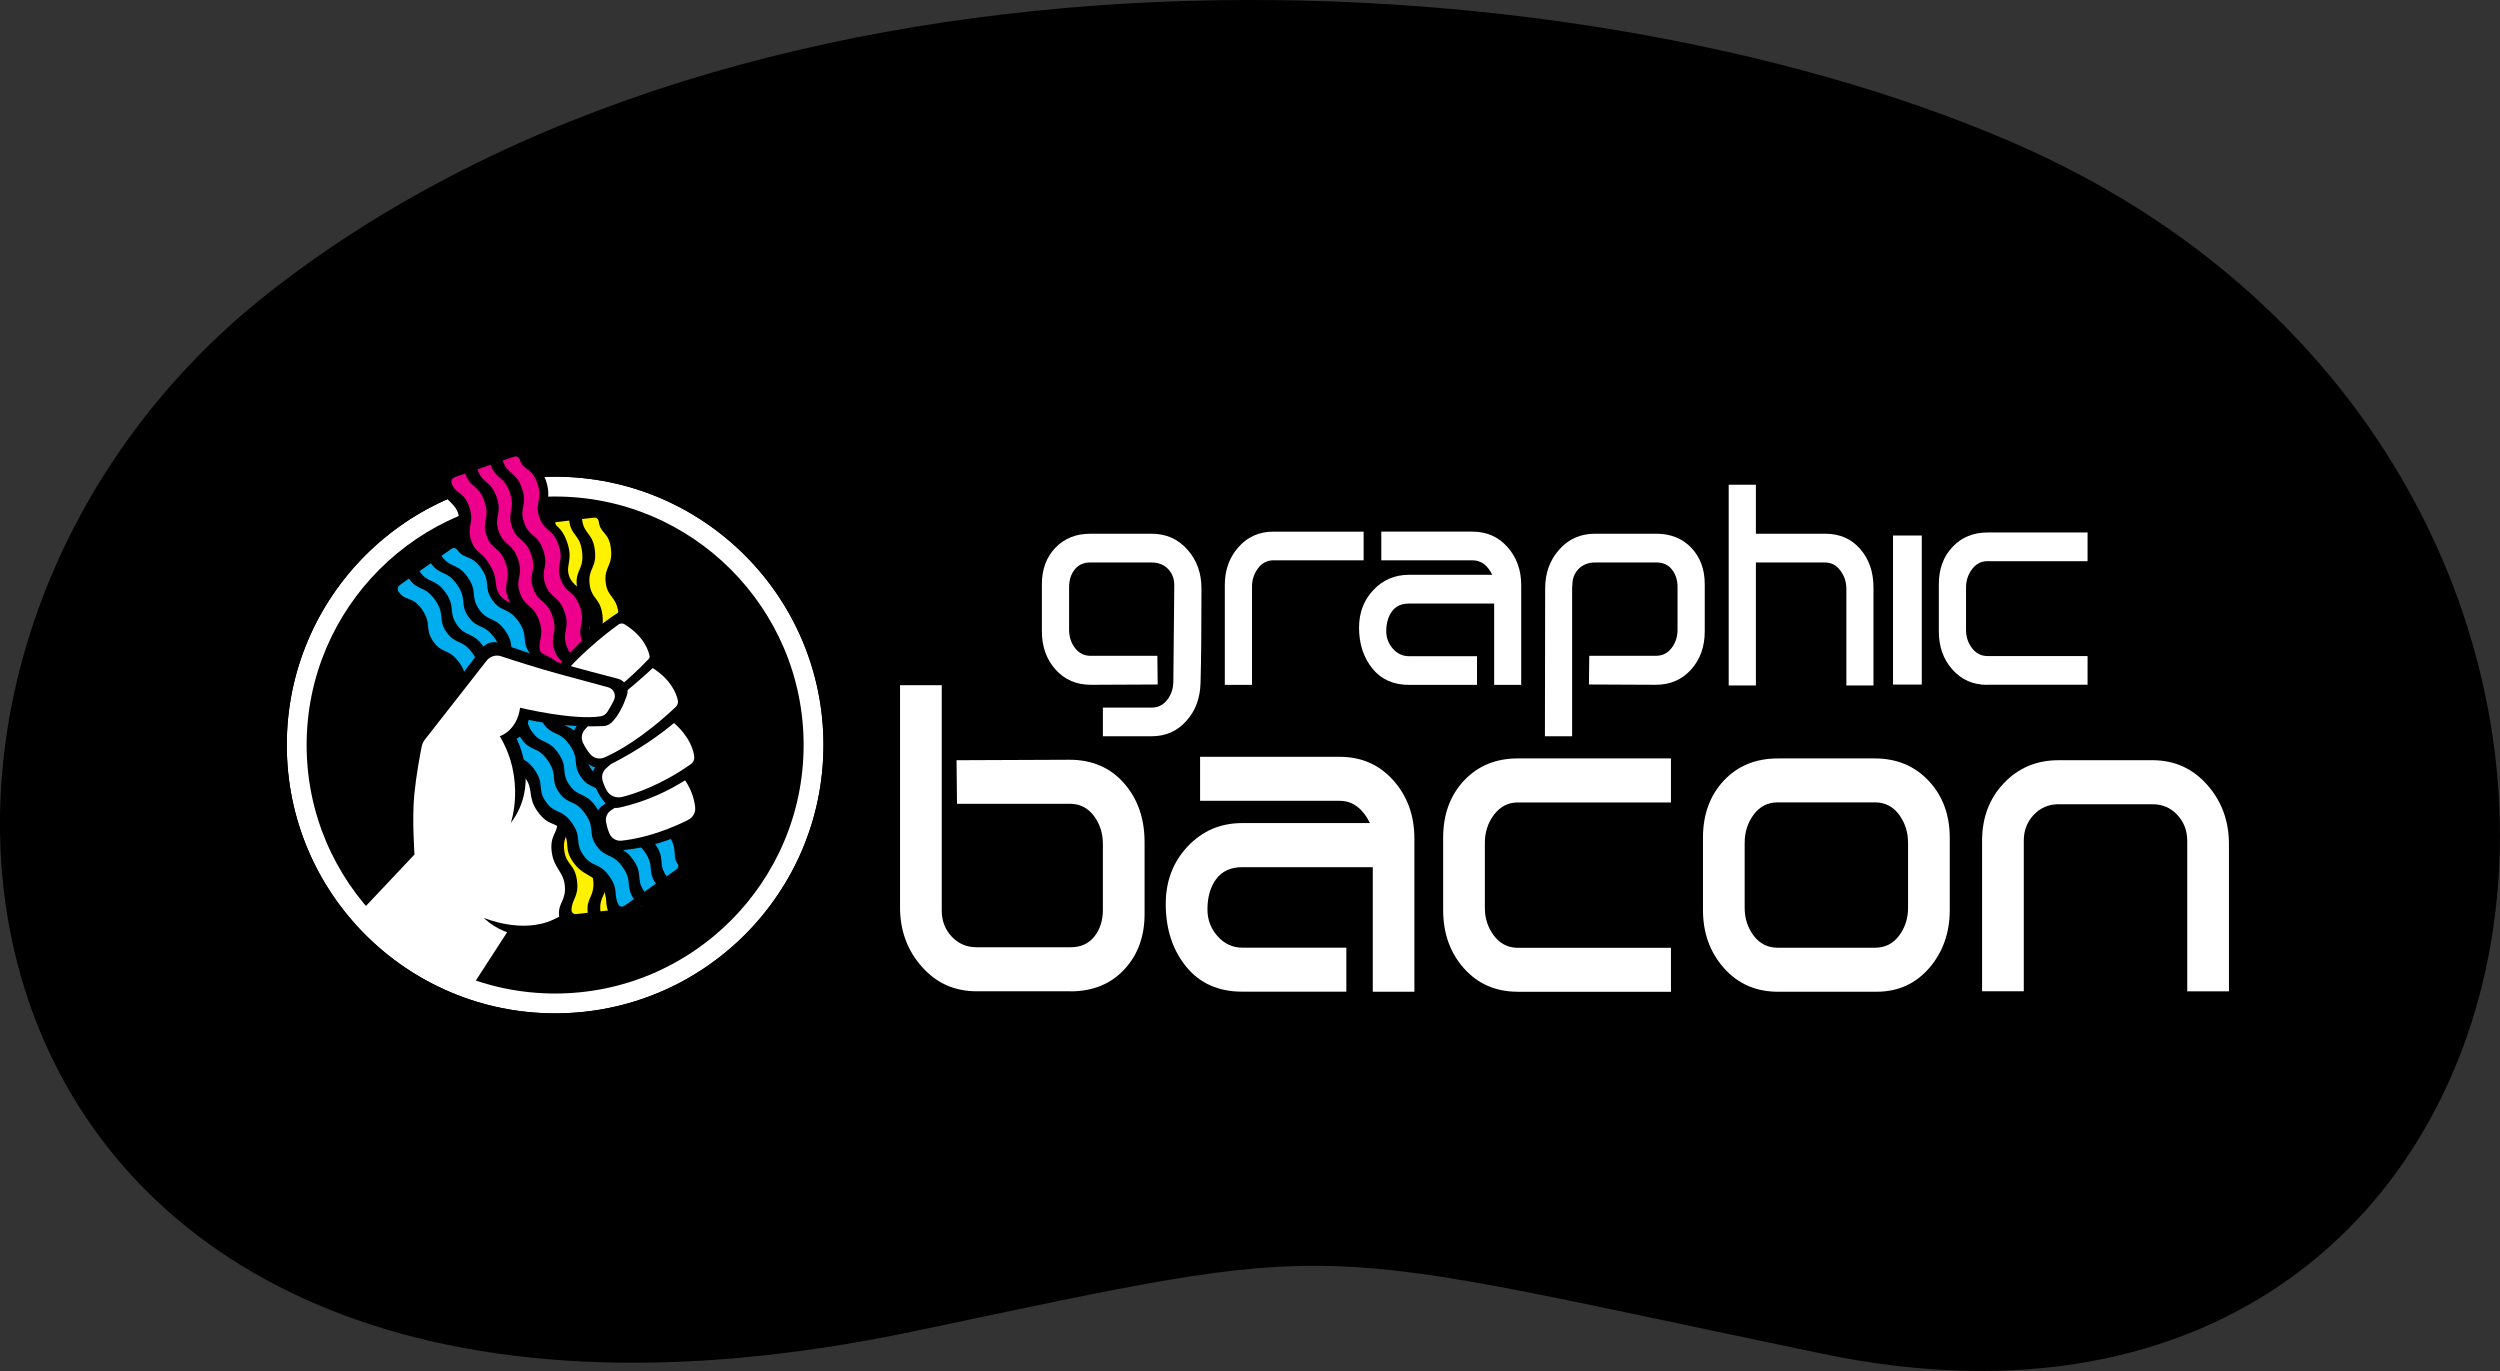 <?xml version="1.0" encoding="UTF-8"?>
<svg id="Layer_2" data-name="Layer 2" xmlns="http://www.w3.org/2000/svg" xmlns:xlink="http://www.w3.org/1999/xlink" viewBox="0 0 322.54 176.88">
  <rect x="0" y="0" width="322.54" height="176.88" fill="#333333" stroke="none"/>
  <defs>
    <style>
      .cls-1 {
        fill: none;
      }

      .cls-2 {
        clip-path: url(#clippath);
      }

      .cls-3, .cls-4 {
        fill: #fff;
      }

      .cls-5 {
        fill: #ec008c;
      }

      .cls-5, .cls-4, .cls-6, .cls-7, .cls-8 {
        fill-rule: evenodd;
      }

      .cls-6 {
        fill: #fff200;
      }

      .cls-7 {
        fill: #00aeef;
      }
    </style>
    <clipPath id="clippath">
      <circle class="cls-1" cx="71.62" cy="96.12" r="32.61"/>
    </clipPath>
  </defs>
  <g id="Layer_1-2" data-name="Layer 1">
    <g>
      <path d="M118,171.74C-9.08,198.46-27.89,86.89,34.68,37.77,97.25-11.35,201.7-6.58,259.36,18.25c96.9,41.71,77.21,177.5-24.17,156.42-68.45-14.23-59.94-14.97-117.19-2.93Z"/>
      <g>
        <g>
          <path class="cls-3" d="M142.29,91.29h6.32c.81,0,1.47-.34,1.99-1.01,.52-.68,.78-1.47,.78-2.38l.12-12.25c.03-.91-.24-1.65-.78-2.22s-1.27-.86-2.15-.86h-7.94c-.83,0-1.49,.3-1.98,.91-.48,.61-.72,1.37-.72,2.27v5.48c0,.91,.25,1.7,.76,2.37,.51,.67,1.18,1.01,2.02,1.01h8.61l.04,3.7-8.62,.04c-1.87,0-3.39-.66-4.56-1.97-1.17-1.31-1.76-2.96-1.76-4.93v-6.08c0-1.92,.58-3.49,1.74-4.7,1.16-1.21,2.66-1.81,4.5-1.81h7.92c1.87,0,3.41,.68,4.62,2.05,1.21,1.36,1.81,3.04,1.81,5.01,0,5.36-.04,9.41-.12,12.17-.05,1.98-.65,3.6-1.79,4.87-1.17,1.35-2.68,2.03-4.52,2.03h-6.29v-3.71Z"/>
          <path class="cls-3" d="M202.83,75.65v19.34h-3.51l.03-19.07c0-1.98,.6-3.65,1.81-5.01,1.21-1.37,2.75-2.05,4.62-2.05h7.92c1.85,0,3.35,.61,4.5,1.81,1.16,1.21,1.74,2.78,1.74,4.7v6.08c0,1.98-.58,3.62-1.76,4.93-1.17,1.31-2.69,1.97-4.56,1.97l-8.62-.04,.04-3.7h8.61c.83,0,1.51-.34,2.02-1.01,.51-.67,.76-1.46,.76-2.37v-5.48c0-.91-.24-1.67-.72-2.27-.48-.61-1.14-.91-1.98-.91h-7.94c-.89,0-1.6,.29-2.15,.86s-.81,1.31-.78,2.22"/>
          <path class="cls-3" d="M164.29,72.29c-.8,0-1.47,.34-1.98,1.03-.52,.69-.78,1.48-.78,2.36v12.68h-3.51v-12.87c0-1.95,.59-3.59,1.77-4.91,1.18-1.33,2.68-1.99,4.5-1.99h11.64v3.7h-11.63Z"/>
          <path class="cls-3" d="M196.28,88.36h-3.51v-10.49h-11c-.96,0-1.69,.33-2.18,1-.49,.67-.74,1.52-.74,2.57,0,.86,.29,1.61,.86,2.26,.57,.64,1.26,.96,2.07,.96h8.78v3.7h-8.78c-2,0-3.58-.7-4.72-2.11-1.14-1.41-1.72-3.17-1.72-5.28,0-1.93,.62-3.55,1.85-4.85,1.23-1.3,2.76-1.96,4.58-1.96h10.76c-.62-1.25-1.47-1.87-2.54-1.87h-11.78v-3.7h11.75c1.84,0,3.35,.66,4.53,1.99,1.18,1.33,1.77,2.96,1.77,4.91v12.87Z"/>
          <path class="cls-3" d="M238.21,88.44v-12.48c0-.88-.26-1.67-.78-2.36-.52-.69-1.17-1.03-1.98-1.03h-8.91v15.87h-3.51v-25.9h3.51v6.32h8.95c1.87,0,3.37,.66,4.51,1.97,1.14,1.31,1.71,2.97,1.71,4.97v12.64h-3.51Z"/>
          <path class="cls-3" d="M244.23,88.32v-19.23h3.71v19.23h-3.71Z"/>
          <path class="cls-3" d="M256.42,88.36c-1.85,0-3.35-.65-4.52-1.97-1.17-1.31-1.76-2.95-1.76-4.92v-6.07c0-1.97,.58-3.58,1.76-4.83,1.17-1.25,2.68-1.87,4.52-1.87h12.91v3.7h-12.91c-.81,0-1.47,.34-1.99,1.03-.52,.68-.78,1.48-.78,2.38v5.46c0,.9,.26,1.69,.78,2.36,.52,.67,1.18,1.01,1.99,1.01h12.91v3.7h-12.91Z"/>
          <path class="cls-3" d="M138.11,127.89h-12.13c-2.83,0-5.18-1.05-7.05-3.17-1.87-2.11-2.81-4.66-2.81-7.65v-28.67h5.38v29.09c0,1.31,.43,2.43,1.29,3.35,.86,.92,1.93,1.37,3.21,1.37h12.16c1.28,0,2.29-.46,3.02-1.37s1.11-2.07,1.11-3.47v-8.48c0-1.39-.39-2.61-1.17-3.64-.78-1.03-1.81-1.55-3.09-1.55h-14.56l-.06-5.62,14.58-.06c2.91,0,5.25,1.01,7.02,3.02,1.77,2.01,2.66,4.55,2.66,7.62v9.26c0,2.91-.88,5.3-2.63,7.17-1.75,1.87-4.06,2.81-6.93,2.81Z"/>
          <path class="cls-3" d="M182.49,127.95h-5.38v-16.07h-16.85c-1.47,0-2.59,.51-3.35,1.53-.76,1.02-1.13,2.33-1.13,3.93,0,1.32,.44,2.47,1.31,3.45,.88,.98,1.93,1.47,3.17,1.47h13.44v5.68h-13.44c-3.07,0-5.48-1.08-7.23-3.23-1.75-2.16-2.63-4.85-2.63-8.09,0-2.95,.95-5.43,2.84-7.43,1.89-2,4.23-3,7.02-3h16.49c-.96-1.91-2.25-2.87-3.88-2.87h-18.04v-5.68h18c2.82,0,5.14,1.02,6.94,3.05,1.81,2.03,2.71,4.54,2.71,7.53v19.71Z"/>
          <path class="cls-3" d="M195.81,127.95c-2.83,0-5.14-1-6.93-3.01-1.79-2.01-2.69-4.52-2.69-7.54v-9.3c0-3.02,.9-5.48,2.69-7.39,1.79-1.91,4.1-2.86,6.93-2.86h19.77v5.68h-19.77c-1.23,0-2.25,.52-3.05,1.57-.8,1.05-1.19,2.26-1.19,3.65v8.37c0,1.39,.4,2.59,1.19,3.62,.8,1.03,1.81,1.54,3.05,1.54h19.77v5.68h-19.77Z"/>
          <path class="cls-3" d="M242.11,127.95h-12.72c-2.83,0-5.15-1.01-6.96-3.04-1.81-2.03-2.72-4.53-2.72-7.51v-9.3c0-3.02,.9-5.48,2.69-7.39,1.79-1.91,4.12-2.86,6.99-2.86h12.48c2.83,0,5.15,.96,6.96,2.89,1.81,1.93,2.72,4.38,2.72,7.36v9.3c0,2.86-.84,5.31-2.51,7.33-1.79,2.15-4.1,3.22-6.93,3.22Zm4.06-19.21c0-1.38-.39-2.6-1.17-3.65-.78-1.05-1.81-1.57-3.09-1.57h-12.56c-1.28,0-2.31,.52-3.09,1.57-.78,1.05-1.17,2.26-1.17,3.65v8.37c0,1.39,.39,2.59,1.17,3.62,.78,1.03,1.81,1.54,3.09,1.54h12.56c1.28,0,2.31-.51,3.09-1.54,.78-1.03,1.17-2.24,1.17-3.62v-8.37Z"/>
          <path class="cls-3" d="M282.19,127.89v-19.41c0-1.31-.43-2.43-1.28-3.35-.86-.92-1.92-1.37-3.2-1.37h-12.13c-1.28,0-2.34,.46-3.2,1.37-.86,.92-1.28,2.03-1.28,3.35v19.41h-5.38v-19.41c0-2.99,.94-5.47,2.81-7.44,1.87-1.97,4.22-2.96,7.05-2.96h12.13c2.83,0,5.18,1.06,7.05,3.17,1.87,2.11,2.81,4.66,2.81,7.65v19h-5.38Z"/>
        </g>
        <g>
          <circle class="cls-3" cx="71.62" cy="96.12" r="34.62"/>
          <path d="M71.62,59.47c-20.21,0-36.65,16.44-36.65,36.65s16.44,36.65,36.65,36.65,36.65-16.44,36.65-36.65-16.44-36.65-36.65-36.65Zm0,71.27c-19.12,0-34.62-15.5-34.62-34.62s15.5-34.62,34.62-34.62,34.62,15.5,34.62,34.62-15.5,34.62-34.62,34.62Z"/>
          <circle cx="71.62" cy="96.12" r="32.61" transform="translate(-46.99 78.8) rotate(-45)"/>
          <g class="cls-2">
            <path class="cls-4" d="M86.55,107.85s-7.25,8.3-13.2,10.63c-5.95,2.33-7.11,1.4-7.11,1.4l-5.96,9.51-16.5-11.45,9.04-8.22s4.64-13.46,8.36-16.77c3.72-3.31,15.55-3.68,18.66-.57,3.11,3.1,6.71,15.48,6.71,15.48Z"/>
            <polygon class="cls-8" points="67.28 120.14 60.58 130.74 59.35 129.66 65.83 119.65 67.28 120.14"/>
            <polygon class="cls-8" points="53.44 110.28 44.89 119.35 43.44 118.29 52.01 109.61 52.87 109.61 53.44 110.28"/>
          </g>
          <path class="cls-3" d="M71.62,129.28c-18.28,0-33.16-14.88-33.16-33.16s14.88-33.16,33.16-33.16,33.16,14.88,33.16,33.16-14.88,33.16-33.16,33.16Zm0-65.22c-17.68,0-32.06,14.38-32.06,32.06s14.38,32.06,32.06,32.06,32.06-14.38,32.06-32.06-14.38-32.06-32.06-32.06Z"/>
          <path class="cls-8" d="M88.61,106.94s-9.03,10.03-17.15,13.19c-5.45,2.12-9.05-1.72-9.05-1.72,0,0,4.91,2.14,8.99,.23,7.24-3.4,13.19-10.13,13.19-10.13l4.03-1.55Z"/>
          <g>
            <path d="M84.2,116.3c.4-1.37,.83-2.25,.65-3.8-.29-2.48-1.48-2.52-1.66-4.04-.18-1.52,.97-1.85,.69-4.33-.29-2.48-1.48-2.52-1.66-4.04-.18-1.52,.98-1.83,.69-4.31-.29-2.48-1.48-2.52-1.66-4.04-.18-1.52,.97-1.85,.69-4.33-.29-2.48-1.48-2.53-1.66-4.05-.18-1.52,.97-1.85,.69-4.33-.29-2.48-1.48-2.52-1.66-4.04-.18-1.53,.97-1.88,.68-4.35-.26-2.26-1.46-2.58-1.56-3.43-.12-1.01-.95-1.69-1.88-1.58,0,0-4.54,.53-7.97,.92-1.32,.15-2.22,.99-2.1,2.02,.22,1.91,1.36,2.23,1.54,3.75,.2,1.76-.95,2.09-.69,4.29,.25,2.18,1.46,2.34,1.66,4.08,.2,1.76-.97,1.84-.72,4.05,.29,2.54,1.48,2.53,1.68,4.27,.2,1.76-.97,1.89-.71,4.1,.25,2.18,1.49,2.57,1.69,4.32,.2,1.75-.93,2.22-.68,4.4,.29,2.54,1.44,2.18,1.64,3.92,.2,1.76-.97,1.87-.72,4.07,.25,2.18,1.49,2.6,1.69,4.34,.24,2.07-.92,2.28-.72,4.01,0,0,.3,1.31,1.73,1.13,3.18-.39,8.55-.99,8.55-.99,1.1-.13,1.82-.85,1.72-1.76,0-.02,0-.09,.05-.29Z"/>
            <g>
              <path class="cls-6" d="M82.94,116.29c-.14-1,.99-1.53,.74-3.66-.27-2.32-1.42-2.01-1.66-4.04-.23-2.03,.96-2,.69-4.33-.27-2.32-1.42-2.01-1.66-4.04-.23-2.03,.96-1.99,.69-4.31-.27-2.32-1.42-2.01-1.66-4.04-.23-2.03,.96-2,.69-4.33s-1.42-2.02-1.66-4.05c-.24-2.03,.96-2,.69-4.33-.27-2.32-1.42-2.01-1.66-4.04-.23-2.03,.95-2.03,.68-4.35-.24-2.11-1.39-1.96-1.56-3.43-.05-.41-.34-.58-.58-.56-.22,.03-1.59,.18-1.59,.18,.23,2.03,1.39,1.72,1.66,4.04,.27,2.32-.92,2.32-.68,4.35,.24,2.03,1.39,1.72,1.66,4.04,.27,2.32-.92,2.3-.69,4.33,.24,2.03,1.39,1.72,1.66,4.05s-.92,2.3-.69,4.33c.24,2.03,1.39,1.72,1.66,4.04,.27,2.32-.92,2.28-.69,4.31,.24,2.03,1.39,1.72,1.66,4.04,.27,2.32-.92,2.3-.69,4.33,.23,2.03,1.39,1.72,1.66,4.04,.27,2.32-.92,2.28-.69,4.31,0,0,1.1-.13,1.57-.18,.3-.04,.5-.27,.45-.7Z"/>
              <path class="cls-6" d="M79.27,117.37c-.24-2.03,.96-1.99,.69-4.31-.27-2.32-1.42-2.01-1.66-4.04-.24-2.03,.96-2,.69-4.33-.27-2.32-1.42-2.01-1.66-4.04-.24-2.03,.96-1.99,.69-4.31-.27-2.32-1.42-2.01-1.66-4.04-.24-2.03,.96-2,.69-4.33-.27-2.32-1.42-2.02-1.66-4.05-.24-2.03,.96-2,.69-4.33s-1.42-2.01-1.66-4.04c-.23-2.03,.95-2.03,.68-4.35-.27-2.32-1.42-2.01-1.66-4.04l-1.8,.21c.24,2.03,1.39,1.72,1.66,4.04,.27,2.32-.92,2.32-.68,4.35,.23,2.03,1.39,1.72,1.66,4.04,.27,2.32-.92,2.3-.69,4.33,.24,2.03,1.39,1.72,1.66,4.05,.27,2.32-.92,2.3-.69,4.33,.23,2.03,1.39,1.72,1.66,4.04,.27,2.32-.92,2.28-.69,4.31,.23,2.03,1.39,1.72,1.66,4.04,.27,2.32-.92,2.3-.69,4.33,.23,2.03,1.39,1.72,1.66,4.04,.27,2.32-.92,2.28-.69,4.31l1.8-.21Z"/>
              <path class="cls-6" d="M75.83,117.76c-.24-2.03,.96-1.99,.69-4.31-.27-2.32-1.42-2.01-1.66-4.04-.23-2.03,.96-2,.69-4.33-.27-2.32-1.42-2.01-1.66-4.04-.24-2.03,.96-1.99,.69-4.31-.27-2.32-1.42-2.01-1.66-4.04-.24-2.03,.96-2,.69-4.33s-1.42-2.02-1.66-4.05c-.23-2.03,.96-2,.69-4.33-.27-2.32-1.42-2.01-1.66-4.04-.23-2.03,.95-2.03,.68-4.35-.27-2.32-1.42-2.01-1.66-4.04,0,0-.76,.09-1.34,.16-.47,.05-.67,.31-.62,.73,.17,1.5,1.31,1.29,1.55,3.39,.27,2.32-.92,2.32-.68,4.35,.24,2.03,1.39,1.72,1.66,4.04,.27,2.32-.92,2.3-.69,4.33,.24,2.03,1.39,1.72,1.66,4.05,.27,2.32-.92,2.3-.69,4.33,.23,2.03,1.39,1.72,1.66,4.04,.27,2.32-.92,2.28-.69,4.31,.24,2.03,1.39,1.72,1.66,4.04,.27,2.32-.92,2.3-.69,4.33,.23,2.03,1.39,1.72,1.66,4.04,.24,2.08-.69,2.26-.72,3.74,0,.26,.23,.54,.62,.5,.57-.07,1.48-.17,1.48-.17Z"/>
            </g>
          </g>
          <g>
            <path d="M78.66,85.88c-.81-2.36-1.99-2.14-2.48-3.59-.5-1.45,.55-2.01-.26-4.37-.81-2.36-1.99-2.15-2.49-3.6-.5-1.45,.55-2.01-.26-4.37-.81-2.36-1.99-2.14-2.48-3.59-.5-1.45,.54-2.04-.27-4.4-.74-2.15-1.98-2.21-2.26-3.01-.33-.96-1.29-1.45-2.18-1.14,0,0-4.33,1.49-7.59,2.61-1.26,.43-1.95,1.45-1.61,2.43,.63,1.82,1.81,1.89,2.31,3.33,.58,1.68-.48,2.24,.25,4.34,.72,2.08,1.93,1.97,2.5,3.63,.58,1.68-.56,2.01,.17,4.11,.83,2.42,1.99,2.15,2.56,3.81,.58,1.68-.54,2.06,.18,4.16"/>
            <g>
              <path class="cls-5" d="M83.09,105.9c-.35-.95,.64-1.7-.06-3.74-.76-2.21-1.82-1.66-2.48-3.59-.67-1.93,.5-2.16-.26-4.37-.76-2.21-1.82-1.66-2.48-3.59-.67-1.93,.51-2.15-.25-4.36-.76-2.21-1.82-1.66-2.48-3.59-.67-1.93,.5-2.16-.26-4.37-.76-2.21-1.82-1.66-2.49-3.6-.67-1.93,.5-2.16-.26-4.37-.76-2.21-1.82-1.66-2.48-3.59-.67-1.93,.5-2.19-.27-4.4-.69-2.01-1.78-1.61-2.26-3.01-.14-.39-.46-.5-.69-.42-.21,.07-1.51,.52-1.51,.52,.67,1.93,1.72,1.38,2.48,3.59,.76,2.21-.4,2.46,.27,4.4,.67,1.93,1.72,1.38,2.48,3.59,.76,2.21-.41,2.44,.26,4.37,.67,1.93,1.73,1.39,2.49,3.6,.76,2.21-.41,2.44,.26,4.37,.67,1.93,1.72,1.38,2.48,3.59,.76,2.21-.41,2.43,.25,4.36,.67,1.93,1.72,1.38,2.48,3.59,.76,2.21-.41,2.44,.26,4.37,.67,1.93,1.72,1.38,2.48,3.59,.76,2.21-.41,2.42,.25,4.36,0,0,1.05-.36,1.49-.51,.29-.1,.43-.38,.29-.78Z"/>
              <path class="cls-5" d="M79.74,107.74c-.67-1.93,.51-2.15-.25-4.36-.76-2.21-1.82-1.66-2.48-3.59-.67-1.93,.5-2.16-.26-4.37-.76-2.21-1.82-1.66-2.48-3.59-.67-1.93,.51-2.15-.25-4.36-.76-2.21-1.82-1.66-2.48-3.59-.67-1.93,.5-2.16-.26-4.37-.76-2.21-1.82-1.66-2.49-3.6-.67-1.93,.5-2.16-.26-4.37-.76-2.21-1.82-1.66-2.48-3.59-.67-1.93,.49-2.19-.27-4.4-.76-2.21-1.82-1.66-2.48-3.59l-1.71,.59c.67,1.93,1.72,1.38,2.48,3.59,.76,2.21-.4,2.46,.27,4.4s1.72,1.38,2.48,3.59c.76,2.21-.41,2.44,.26,4.37,.67,1.93,1.73,1.39,2.49,3.6,.76,2.21-.41,2.44,.26,4.37,.67,1.93,1.72,1.38,2.48,3.59,.76,2.21-.41,2.43,.25,4.36s1.72,1.38,2.48,3.59c.76,2.21-.41,2.44,.26,4.37,.67,1.93,1.72,1.38,2.48,3.59,.76,2.21-.41,2.42,.25,4.36l1.71-.59Z"/>
              <path class="cls-5" d="M76.46,108.87c-.67-1.93,.51-2.15-.25-4.36-.76-2.21-1.82-1.66-2.48-3.59-.67-1.93,.5-2.16-.26-4.37-.76-2.21-1.82-1.66-2.48-3.59-.67-1.93,.51-2.15-.25-4.36-.76-2.21-1.82-1.66-2.48-3.59-.67-1.93,.5-2.16-.26-4.37-.76-2.21-1.82-1.66-2.49-3.6-.67-1.93,.5-2.16-.26-4.37-.76-2.21-1.82-1.66-2.48-3.59-.67-1.93,.5-2.19-.27-4.4-.76-2.21-1.82-1.66-2.48-3.59,0,0-.72,.25-1.28,.44-.44,.15-.59,.45-.45,.85,.49,1.43,1.55,.98,2.24,2.98,.76,2.21-.4,2.46,.27,4.4,.67,1.93,1.72,1.38,2.48,3.59,.76,2.21-.41,2.44,.26,4.37,.67,1.93,1.73,1.39,2.49,3.6,.76,2.21-.41,2.44,.26,4.37,.67,1.93,1.72,1.38,2.48,3.59,.76,2.21-.41,2.43,.25,4.36,.67,1.93,1.72,1.38,2.48,3.59,.76,2.21-.41,2.44,.26,4.37,.67,1.93,1.72,1.38,2.48,3.59,.68,1.98-.19,2.36,.1,3.81,.05,.25,.34,.48,.71,.35,.54-.19,1.41-.49,1.41-.49Z"/>
            </g>
          </g>
          <g>
            <path d="M88.45,110.72c-.3-1.4-.35-2.37-1.25-3.65-1.44-2.04-2.5-1.51-3.38-2.76-.88-1.25-.03-2.09-1.46-4.13-1.44-2.04-2.5-1.51-3.38-2.76-.88-1.25-.02-2.08-1.45-4.12-1.44-2.04-2.5-1.51-3.38-2.76-.88-1.25-.03-2.09-1.46-4.13-1.43-2.04-2.51-1.51-3.38-2.77-.88-1.25-.03-2.09-1.46-4.13-1.44-2.04-2.5-1.51-3.38-2.76-.88-1.26-.04-2.11-1.47-4.15-1.31-1.86-2.51-1.57-3-2.27-.58-.83-1.64-1.03-2.41-.5,0,0-3.74,2.63-6.57,4.61-1.09,.76-1.48,1.93-.88,2.78,1.11,1.58,2.26,1.31,3.14,2.56,1.02,1.45,.16,2.29,1.44,4.1,1.26,1.8,2.4,1.36,3.41,2.79,1.02,1.45,.02,2.08,1.3,3.9,1.47,2.09,2.51,1.51,3.52,2.95,1.02,1.45,.05,2.13,1.33,3.94,1.26,1.8,2.53,1.55,3.54,2.99,1.01,1.44,.24,2.39,1.5,4.19,1.47,2.09,2.3,1.23,3.31,2.66,1.02,1.45,.04,2.11,1.31,3.92,1.26,1.8,2.55,1.57,3.56,3.01,1.2,1.71,.28,2.44,1.28,3.87,0,0,.89,1,2.06,.17,2.61-1.86,7.04-4.95,7.04-4.95,.91-.64,1.19-1.62,.67-2.37,0-.01-.05-.08-.1-.27Z"/>
            <g>
              <path class="cls-7" d="M87.34,111.31c-.6-.81,.14-1.81-1.09-3.57-1.34-1.91-2.21-1.09-3.38-2.76-1.17-1.67-.12-2.22-1.46-4.13-1.34-1.91-2.21-1.09-3.38-2.76-1.17-1.67-.11-2.21-1.45-4.12-1.34-1.91-2.21-1.09-3.38-2.76-1.17-1.67-.12-2.22-1.46-4.13-1.34-1.91-2.21-1.09-3.38-2.77-1.17-1.67-.12-2.22-1.46-4.13-1.34-1.91-2.21-1.09-3.38-2.76-1.17-1.67-.13-2.24-1.47-4.15-1.22-1.74-2.15-1.06-3-2.27-.24-.34-.58-.35-.78-.21-.18,.13-1.31,.92-1.31,.92,1.17,1.67,2.04,.85,3.38,2.76,1.34,1.91,.3,2.48,1.47,4.15,1.17,1.67,2.04,.85,3.38,2.76,1.34,1.91,.28,2.46,1.46,4.13,1.17,1.67,2.04,.85,3.39,2.77,1.34,1.91,.28,2.46,1.46,4.13,1.17,1.67,2.04,.85,3.38,2.76,1.34,1.91,.28,2.45,1.45,4.12,1.17,1.67,2.04,.85,3.38,2.76,1.34,1.91,.28,2.46,1.46,4.13s2.04,.85,3.38,2.76c1.34,1.91,.27,2.44,1.45,4.12,0,0,.91-.64,1.29-.91,.25-.18,.31-.48,.06-.83Z"/>
              <path class="cls-7" d="M84.62,114.01c-1.17-1.67-.11-2.2-1.45-4.12-1.34-1.91-2.21-1.09-3.38-2.76-1.17-1.67-.12-2.22-1.46-4.13-1.34-1.91-2.21-1.09-3.38-2.76-1.17-1.67-.11-2.21-1.45-4.12-1.34-1.91-2.21-1.09-3.38-2.76-1.17-1.67-.12-2.22-1.46-4.13-1.34-1.91-2.21-1.09-3.38-2.77-1.17-1.67-.12-2.22-1.46-4.13-1.34-1.91-2.21-1.09-3.38-2.76-1.17-1.67-.13-2.24-1.47-4.15-1.34-1.91-2.21-1.09-3.38-2.76l-1.48,1.04c1.17,1.67,2.04,.85,3.38,2.76,1.34,1.91,.3,2.48,1.47,4.15,1.17,1.67,2.04,.85,3.38,2.76,1.34,1.91,.28,2.46,1.46,4.13,1.17,1.67,2.04,.85,3.38,2.77,1.34,1.91,.28,2.46,1.46,4.13,1.17,1.67,2.04,.85,3.38,2.76,1.34,1.91,.28,2.45,1.45,4.12,1.17,1.67,2.04,.85,3.38,2.76,1.34,1.91,.28,2.46,1.46,4.13,1.17,1.67,2.04,.85,3.38,2.76,1.34,1.91,.27,2.44,1.45,4.12l1.48-1.04Z"/>
              <path class="cls-7" d="M81.79,116c-1.17-1.67-.11-2.2-1.45-4.12-1.34-1.91-2.21-1.09-3.38-2.76-1.17-1.67-.12-2.22-1.46-4.13-1.34-1.91-2.21-1.09-3.38-2.76-1.17-1.67-.11-2.21-1.45-4.12-1.34-1.91-2.21-1.09-3.38-2.76-1.17-1.67-.12-2.22-1.46-4.13-1.34-1.91-2.21-1.09-3.38-2.77s-.12-2.22-1.46-4.13c-1.34-1.91-2.21-1.09-3.38-2.76-1.17-1.67-.13-2.24-1.47-4.15-1.34-1.91-2.21-1.09-3.38-2.76,0,0-.62,.44-1.11,.78-.38,.27-.44,.6-.2,.94,.87,1.24,1.77,.51,2.98,2.24,1.34,1.91,.3,2.48,1.47,4.15,1.17,1.67,2.04,.85,3.38,2.76,1.34,1.91,.28,2.46,1.46,4.13,1.17,1.67,2.04,.85,3.39,2.77,1.34,1.91,.28,2.46,1.46,4.13,1.17,1.67,2.04,.85,3.38,2.76,1.34,1.91,.28,2.45,1.45,4.12,1.17,1.67,2.04,.85,3.38,2.76,1.34,1.91,.28,2.46,1.46,4.13,1.17,1.67,2.04,.85,3.38,2.76,1.21,1.72,.47,2.32,1.15,3.63,.12,.23,.46,.37,.78,.14,.47-.33,1.22-.86,1.22-.86Z"/>
            </g>
          </g>
          <g>
            <path class="cls-4" d="M76.53,91.1l-1.93,.95c-.35,.17-.76,.11-1.04-.16l-2.28-2.2c-.34-.33-.38-.85-.09-1.22,1.55-1.97,4.5-6.14,7.98-8.37,.25-.16,.96-.8,1.23-.68,.8,.34,2.6,1.85,4,4.34,.19,.33-.04,.8-.27,1.09l-.11,.2c-.34,.42,.35,.44,.81,.74,.96,.61,2.43,1.96,3.22,4.71,.07,.25,.03,.52-.11,.73l-.38,.6c-.25,.4-.16,.92,.21,1.21,.95,.75,2.56,2.37,2.49,4.77,0,.22-.1,.43-.26,.59l-.86,.9c-.29,.31-.33,.77-.11,1.13,.54,.85,1.39,2.53,1.22,4.58-.02,.26-.17,.49-.37,.64-.97,.72-4.15,2.72-10.25,3.46-.32,.04-.64-.09-.83-.34-.46-.6-1.24-1.84-1.27-3.49,0-.26,.12-.5,.31-.67l.47-.42c.36-.32,.41-.87,.11-1.25-.63-.79-1.56-2.14-1.54-3.19,0-.1,.03-.19,.06-.29h0c.14-.37,.02-.79-.29-1.04-.66-.53-1.76-1.56-2.23-2.81-.12-.32-.04-.69,.2-.94l3.24-3.45-.67-.19c-.22-.06-.45-.04-.66,.06Z"/>
            <path class="cls-8" d="M89.45,99.97c.96-.68,1.49-1.15,1.49-1.15,.16-3.1-1.71-5.24-3.01-6.39,.72-.65,1.08-1.05,1.08-1.05-.32-2.97-2.4-5.04-3.86-6.04,.16-.15,.24-.23,.24-.23,0,0-.12-1.68-2.03-3.95-1.46-1.73-3.31-2.33-3.31-2.33-6.99,4.47-10.37,10.28-10.9,11.11,.14,.93,.8,1.86,1.52,2.64,.82,.89,2.76,1.09,3.96,.85-.08,.09-.16,.19-.24,.27-.53,.61-.66,1.48-.33,2.22,.51,1.13,1.18,1.97,1.75,2.54,.28,.28,.62,.46,.99,.55-.31,.37-.45,.87-.34,1.35,.37,1.58,1.11,2.66,1.68,3.3,0,0,0,0,0,0-.18,.12-.36,.24-.51,.35-.44,.32-.7,.85-.65,1.39,.12,1.5,.61,2.62,1.06,3.36,.41,.66,1.16,1.03,1.94,.96,4.99-.42,8.64-2.27,10.17-3.18,.55-.33,.88-.91,.89-1.55,.05-2-.8-3.86-1.6-5.03Zm-16.52-6.83s-2.23-1.64-2.53-3.07c2.87-4.63,7.98-8.48,9.4-9.5,.23-.16,.53-.18,.77-.03,2.55,1.57,3.11,3.45,3.24,4.1,.03,.14-.02,.28-.12,.38-5.53,5.82-10.76,8.13-10.76,8.13Zm3.24,4.19c-.39-.46-.71-1-.94-1.46-.28-.56-.21-1.23,.19-1.7,.78-.92,1.77-1.94,2.75-2.91,2.4-1.8,4.72-3.84,6.05-5.07,2.35,1.51,3.04,3.27,3.23,4.14,.07,.32-.03,.66-.27,.88-4.38,4.12-7.69,5.86-9.21,6.52-.62,.27-1.36,.11-1.79-.41Zm1.59,3.42c-.19-.57-.03-1.19,.41-1.6,.21-.2,.42-.38,.62-.55,3.77-1.92,6.5-3.92,8.17-5.32,2.03,1.79,2.51,3.48,2.61,4.36,.04,.36-.13,.73-.43,.94-3.77,2.67-7.17,3.81-8.87,4.24-.78,.2-1.61-.14-2-.84-.23-.41-.4-.84-.52-1.21Zm11.05,5.02c-3.95,1.98-7.13,2.54-8.63,2.69-.64,.07-1.26-.28-1.53-.87-.24-.53-.38-1.11-.46-1.57-.1-.55,.13-1.11,.58-1.43,.2-.14,.39-.26,.54-.36,.19,.02,.37,0,.56-.03,3.67-.8,6.59-2.31,8.52-3.53,.92,1.38,1.22,2.66,1.3,3.52,.06,.66-.3,1.28-.89,1.57Z"/>
          </g>
          <path class="cls-4" d="M78.17,93s-5.54,.68-10.38-.8c0,0-.5,2.06-2.01,2.96,0,0,1.05,1.02,1.32,4.48,.27,3.46-.34,4.9-1.2,6.45-3.56,6.44-13.09,3.64-13.09,3.64,0,0-.27-8.54,1.2-13.96l9.61-12.24,16.92,5.03s-.45,3.02-2.37,4.45Z"/>
          <path class="cls-8" d="M52,109.61s-.19-2.67,.17-7c.25-3.1,.68-5.49,.91-6.6,.09-.44,.28-.85,.55-1.2l8.58-11.21c.5-.65,1.36-.92,2.14-.65,2.02,.69,5.95,2.01,8.44,2.75,1.69,.5,4.96,1.36,6.94,1.87,.94,.24,1.47,1.23,1.15,2.15-.4,1.17-1.07,2.65-2.02,3.54-.28,.26-.66,.4-1.04,.42-1.38,.06-5.21,.13-9.62-.81,0,0-.27,1.87-1.55,2.42,0,0,3.08,5.86-.75,10.89,0,0,1.95-5.55-1.42-11.2,0,0,2.21-.66,2.62-3.67,0,0,6.82,1.65,10.38,1.11,.37-.06,.69-.27,.89-.59,.24-.38,.57-.93,.84-1.5,.32-.67-.03-1.47-.75-1.66-1.31-.35-3.59-.96-6.32-1.71-2.98-.82-5.92-1.77-7.48-2.29-.69-.23-1.44,0-1.88,.57l-7.98,10.2c-.2,.26-.34,.56-.4,.88-.21,1.07-.71,3.72-.95,6.18-.31,3.17,.03,7.79,.03,7.79l-1.45-.67Z"/>
        </g>
      </g>
    </g>
  </g>
</svg>